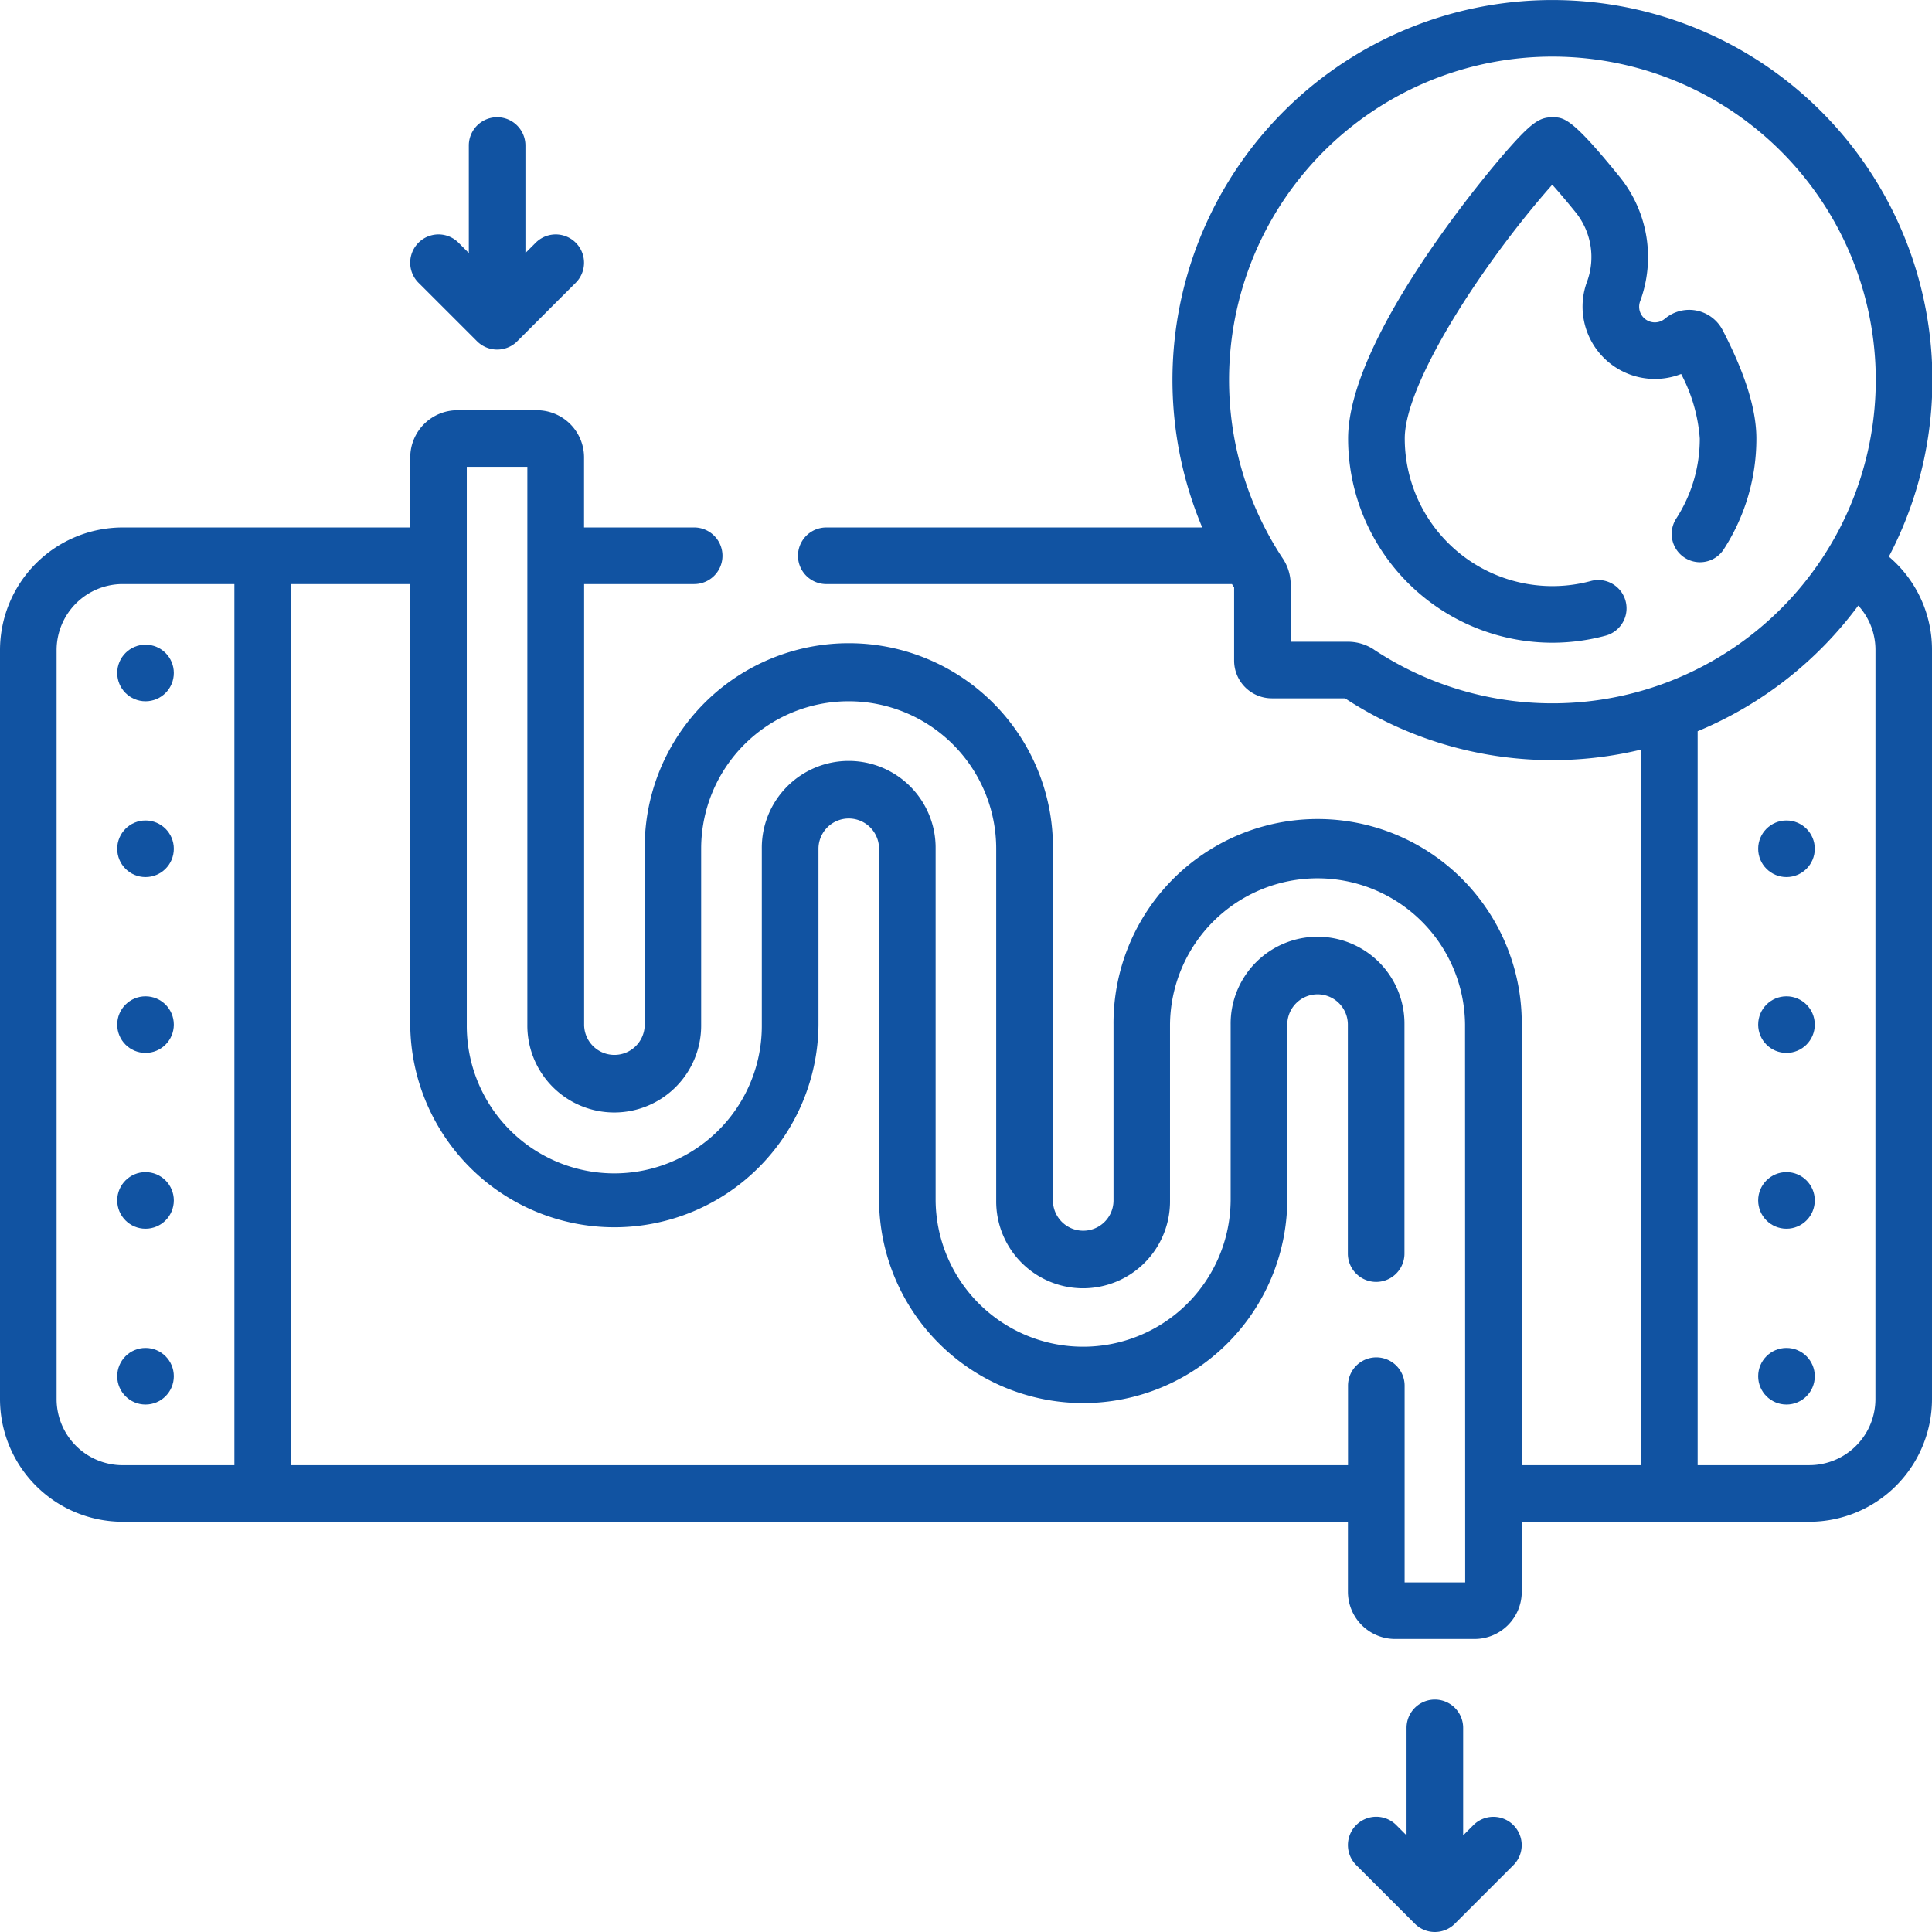 <?xml version="1.0" encoding="UTF-8"?>
<svg xmlns="http://www.w3.org/2000/svg" id="Gruppe_7" data-name="Gruppe 7" width="185" height="185" viewBox="0 0 185 185">
  <path id="Pfad_16" data-name="Pfad 16" d="M379.749,49.836a6.922,6.922,0,0,0,9.41,5.814,15.62,15.62,0,0,1,1.785,6.181,14.069,14.069,0,0,1-2.255,7.661,2.71,2.71,0,0,0,4.551,2.944,19.479,19.479,0,0,0,3.124-10.6c0-2.782-1.054-6.174-3.222-10.369a3.614,3.614,0,0,0-5.539-1.11,1.5,1.5,0,0,1-2.457-1,1.525,1.525,0,0,1,.079-.65,12.218,12.218,0,0,0-1.9-11.867c-4.664-5.773-5.4-5.773-6.51-5.773-1.247,0-2.037.5-4.863,3.791-1.5,1.752-14.683,17.392-14.683,26.978a19.559,19.559,0,0,0,24.681,18.863,2.71,2.71,0,0,0-1.422-5.23A14.14,14.14,0,0,1,362.693,61.83c0-5.1,6.892-15.89,13.376-23.449.278-.324.528-.608.75-.857.6.671,1.37,1.572,2.294,2.716a6.837,6.837,0,0,1,1.006,6.646,6.9,6.9,0,0,0-.371,2.951Z" transform="translate(-228.18 -19.838)" fill="#1153a2"></path>
  <circle id="Ellipse_1" data-name="Ellipse 1" cx="2.71" cy="2.71" r="2.71" transform="translate(11.224 61.731)" fill="#1153a2"></circle>
  <circle id="Ellipse_2" data-name="Ellipse 2" cx="2.71" cy="2.71" r="2.71" transform="translate(11.224 78.566)" fill="#1153a2"></circle>
  <circle id="Ellipse_3" data-name="Ellipse 3" cx="2.71" cy="2.71" r="2.71" transform="translate(11.224 95.402)" fill="#1153a2"></circle>
  <circle id="Ellipse_4" data-name="Ellipse 4" cx="2.71" cy="2.71" r="2.71" transform="translate(11.224 112.237)" fill="#1153a2"></circle>
  <circle id="Ellipse_5" data-name="Ellipse 5" cx="2.71" cy="2.71" r="2.71" transform="translate(11.224 129.073)" fill="#1153a2"></circle>
  <path id="Pfad_17" data-name="Pfad 17" d="M180.869,53.3a36.384,36.384,0,1,0-65.747-2.792h-36a2.71,2.71,0,1,0,0,5.42h38.846q.1.16.206.319v7.009a3.617,3.617,0,0,0,3.613,3.613h7.009a36.252,36.252,0,0,0,28.339,4.911V140.3H145.716V98.112a19.546,19.546,0,1,0-39.091,0v16.836a2.9,2.9,0,0,1-5.8,0V81.276a19.546,19.546,0,1,0-39.091,0V98.112a2.9,2.9,0,0,1-5.8,0V55.927H66.471a2.71,2.71,0,0,0,0-5.42H55.926V43.8a4.521,4.521,0,0,0-4.517-4.517H43.8A4.521,4.521,0,0,0,39.283,43.8v6.707H11.743A11.756,11.756,0,0,0,0,62.25v71.724a11.756,11.756,0,0,0,11.743,11.743h117.33v6.707a4.522,4.522,0,0,0,4.517,4.517h7.61a4.522,4.522,0,0,0,4.517-4.517v-6.707h27.54A11.756,11.756,0,0,0,185,133.973V62.25a11.667,11.667,0,0,0-4.131-8.95ZM5.42,133.974V62.25a6.331,6.331,0,0,1,6.323-6.323h10.7V140.3h-10.7A6.331,6.331,0,0,1,5.42,133.974ZM140.3,151.521h-5.8V132.687a2.71,2.71,0,0,0-5.42,0v7.61H27.867V55.927H39.283V98.112a19.546,19.546,0,0,0,39.091,0V81.276a2.9,2.9,0,0,1,5.8,0v33.671a19.546,19.546,0,0,0,39.091,0V98.112a2.9,2.9,0,1,1,5.8,0V120.04a2.71,2.71,0,0,0,5.42,0V98.112a8.322,8.322,0,1,0-16.643,0v16.836a14.126,14.126,0,0,1-28.251,0V81.276a8.322,8.322,0,1,0-16.643,0V98.112a14.126,14.126,0,1,1-28.251,0V44.7h5.8V98.112a8.322,8.322,0,1,0,16.643,0V81.276a14.126,14.126,0,0,1,28.252,0v33.671a8.322,8.322,0,1,0,16.643,0V98.112a14.126,14.126,0,0,1,28.251,0Zm-8.729-89.315a4.515,4.515,0,0,0-2.5-.757H123.59V55.971a4.516,4.516,0,0,0-.759-2.5,30.963,30.963,0,1,1,8.736,8.736Zm48.012,71.768a6.331,6.331,0,0,1-6.323,6.323h-10.7V70.02a36.594,36.594,0,0,0,15.381-12.033,6.291,6.291,0,0,1,1.646,4.264Z" fill="#1153a2"></path>
  <circle id="Ellipse_6" data-name="Ellipse 6" cx="2.71" cy="2.71" r="2.71" transform="translate(168.356 78.566)" fill="#1153a2"></circle>
  <circle id="Ellipse_7" data-name="Ellipse 7" cx="2.71" cy="2.71" r="2.71" transform="translate(168.356 95.402)" fill="#1153a2"></circle>
  <circle id="Ellipse_8" data-name="Ellipse 8" cx="2.71" cy="2.71" r="2.71" transform="translate(168.356 112.237)" fill="#1153a2"></circle>
  <circle id="Ellipse_9" data-name="Ellipse 9" cx="2.71" cy="2.71" r="2.71" transform="translate(168.356 129.073)" fill="#1153a2"></circle>
  <path id="Pfad_18" data-name="Pfad 18" d="M115.124,52.525a2.728,2.728,0,0,0,3.642.173c.192-.159-.078.089,5.8-5.785a2.71,2.71,0,1,0-3.833-3.833l-.986.986V33.773a2.71,2.71,0,1,0-5.42,0V44.066l-.986-.986a2.71,2.71,0,1,0-3.833,3.833Z" transform="translate(-69.435 -19.839)" fill="#1153a2"></path>
  <path id="Pfad_19" data-name="Pfad 19" d="M369.236,462.423l-.986.986V453.116a2.71,2.71,0,0,0-5.42,0v10.293l-.986-.986a2.71,2.71,0,0,0-3.833,3.833l5.612,5.612a2.711,2.711,0,0,0,3.833,0l5.612-5.612a2.71,2.71,0,0,0-3.832-3.833Z" transform="translate(-228.145 -287.662)" fill="#1153a2"></path>
</svg>
